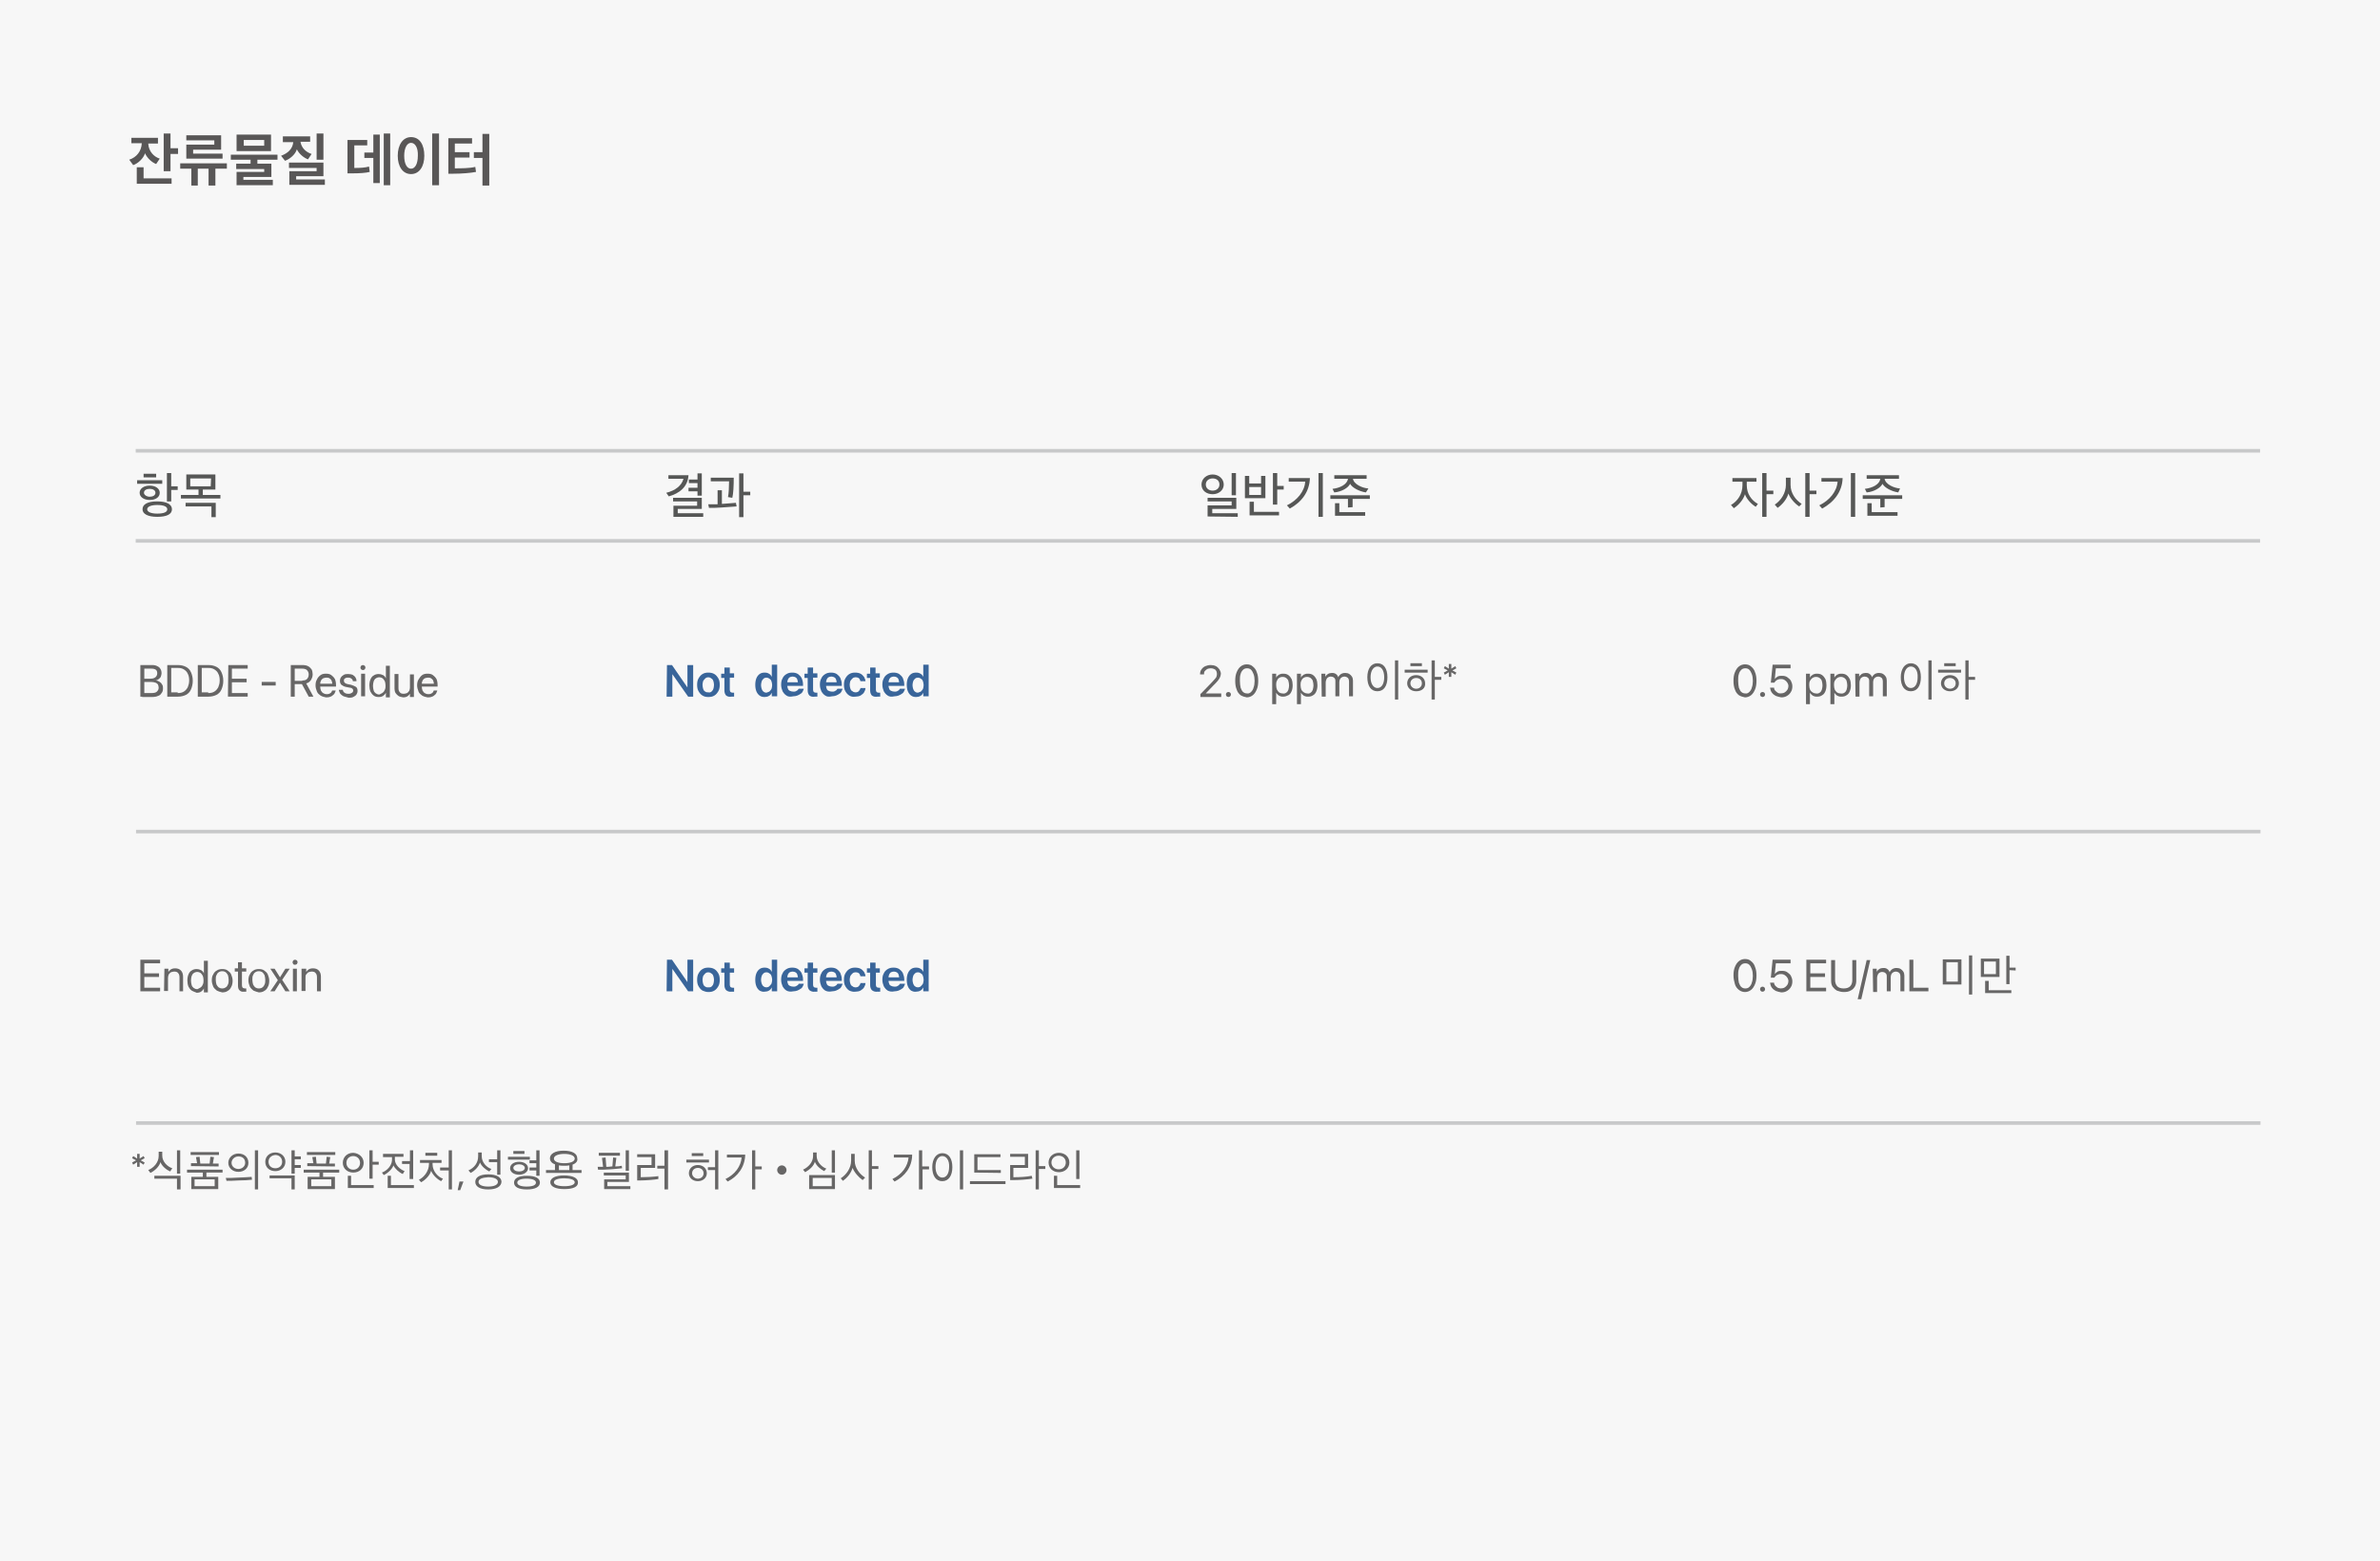 <?xml version="1.0" encoding="utf-8"?>
<!-- Generator: Adobe Illustrator 25.2.0, SVG Export Plug-In . SVG Version: 6.00 Build 0)  -->
<svg version="1.1" id="레이어_1" xmlns="http://www.w3.org/2000/svg" xmlns:xlink="http://www.w3.org/1999/xlink" x="0px"
	 y="0px" width="663px" height="435px" viewBox="0 0 663 435" style="enable-background:new 0 0 663 435;" xml:space="preserve">
<style type="text/css">
	.st0{fill:#F7F7F7;}
	.st1{fill:#595757;}
	.st2{fill:#676666;}
	.st3{fill:#565756;}
	.st4{fill:none;stroke:#C8C9CA;stroke-miterlimit:10;}
	.st5{fill:#39659A;}
</style>
<g>
	<rect class="st0" width="663" height="435"/>
	<g>
		<g>
			<path class="st1" d="M36.4,38.4H44V40h-2.7c0.1,2.2,1.6,3.7,3.2,4.2l-1,1.5c-1.1-0.4-2.5-1.6-3.1-3c-0.4,1.4-2,2.9-3.3,3.3
				L36,44.5c2.1-0.7,3.4-2.4,3.5-4.6h-2.9v-1.5H36.4z M38.1,51.2v-4.6H40v3.1h7.8v1.5H38.1z M47.5,41.3h2.1v1.6h-2.1v4.8h-1.9V37.2
				h1.9V41.3z"/>
			<path class="st1" d="M53.3,51.7V47h-3.1v-1.5h13V47H60v4.7h-1.9V47h-3v4.7H53.3z M51.9,44.3v-4h7.8v-1.2h-7.8v-1.4h9.7v4h-7.8
				v1.1H62v1.4H51.9V44.3z"/>
			<path class="st1" d="M65.9,51.6v-3.7h7.7v-0.8h-7.8v-1.5h4v-1.1h-5.5v-1.4h13v1.4h-5.6v1.1h3.9v3.7h-7.8v0.8H76v1.5H65.9z
				 M65.9,42.1v-4.6h9.6v4.6H65.9z M73.6,39h-5.7v1.6h5.7V39z"/>
			<path class="st1" d="M78.8,38h7.6v1.5h-2.7c0.3,1.8,1.6,2.9,3.1,3.4l-1,1.5c-1.1-0.4-2.5-1.5-3.1-2.8c-0.4,1.4-1.9,2.7-3.3,3.2
				l-1.1-1.4c1.9-0.7,3.2-1.9,3.4-3.8h-2.9V38z M80.6,51.5v-3.8h7.6v-0.9h-7.7v-1.5h9.6v3.8h-7.6V50h8v1.5H80.6z M88.2,44.5v-7.3
				h1.9v7.3H88.2z"/>
			<path class="st1" d="M102.8,46.4l0.2,1.5c-1.1,0.3-3.1,0.4-4.8,0.4h-1.4V39h5.5v1.5h-3.6v6.3C100.5,46.8,101.8,46.7,102.8,46.4z
				 M101.5,44v-1.5h2.5v-5h1.8V51H104v-7H101.5z M106.9,51.7V37.2h1.8v14.4h-1.8V51.7z"/>
			<path class="st1" d="M114.5,38.2c2.4,0,3.7,2.1,3.7,5.2c0,3-1.4,5.1-3.7,5.1c-2.3,0-3.7-2.1-3.7-5.1S112.2,38.2,114.5,38.2z
				 M114.5,39.8c-1.1,0-1.9,1.4-1.9,3.6c0,2.3,0.8,3.6,1.9,3.6s1.9-1.3,1.9-3.6C116.5,41.1,115.6,39.8,114.5,39.8z M120.4,51.7V37.2
				h1.9v14.4h-1.9V51.7z"/>
			<path class="st1" d="M132.4,46.5l0.2,1.4c-1.5,0.3-4,0.5-6.3,0.5h-1.4v-9.9h6.6V40h-4.8v2.4h4.1v1.5h-4.1v3
				C128.5,46.9,130.8,46.9,132.4,46.5z M134.4,51.7V44H132v-1.6h2.4v-5.1h1.9v14.4C136.3,51.7,134.4,51.7,134.4,51.7z"/>
		</g>
	</g>
	<g>
		<g>
			<path class="st2" d="M38.2,323.8l-1.1,0.7l-0.3-0.6l1.1-0.6l-1.1-0.6l0.3-0.6l1.1,0.7v-1.3h0.7v1.3l1.1-0.7l0.3,0.6l-1.1,0.6
				l1.1,0.6l-0.3,0.6l-1.1-0.7v1.3h-0.7V323.8z"/>
			<path class="st2" d="M47.4,326.4c-1.1-0.5-2.3-1.5-2.7-2.6c-0.3,1.1-1.4,2.3-2.8,3l-0.6-0.8c1.5-0.6,2.9-2.1,2.9-3.9v-1.2h1v1.1
				c0,1.7,1.5,3.1,2.8,3.5L47.4,326.4z M49.3,331.4v-3H43v-0.8h7.3v3.8H49.3z M49.3,327v-6.5h0.9v6.5H49.3z"/>
			<path class="st2" d="M53.3,331.3v-3.4h3.2v-1.2h-4.4v-0.8H62v0.8h-4.5v1.2h3.3v3.4H53.3z M53.1,321.8V321H61v0.8H53.1z
				 M53.2,324.9v-0.8h1.7l-0.3-1.7l1-0.1l0.2,1.9h2.6l0.2-1.9l1,0.1l-0.3,1.8h1.6v0.8L53.2,324.9L53.2,324.9z M59.8,328.6h-5.6v1.9
				h5.6V328.6z"/>
			<path class="st2" d="M66.4,328.9c-1.3,0.1-2.5,0.1-3.3,0.1l-0.2-0.8c0.9,0,2.2,0,3.5-0.1c1.5-0.1,2.9-0.1,3.7-0.2l0.1,0.8
				C69.4,328.8,67.8,328.9,66.4,328.9z M66.4,326.5c-1.6,0-2.8-1.1-2.8-2.5c0-1.5,1.3-2.6,2.8-2.6c1.6,0,2.8,1,2.8,2.6
				C69.2,325.5,68,326.5,66.4,326.5z M66.4,322.2c-1,0-1.9,0.8-1.9,1.8s0.9,1.7,1.9,1.7s1.9-0.7,1.9-1.7
				C68.3,322.8,67.5,322.2,66.4,322.2z M71.9,320.5v10.9H71v-10.9H71.9z"/>
			<path class="st2" d="M79.5,323.7c0,1.6-1.3,2.6-2.8,2.6c-1.6,0-2.8-1-2.8-2.6s1.3-2.6,2.8-2.6S79.5,322.1,79.5,323.7z
				 M74.8,323.7c0,1.1,0.8,1.8,1.9,1.8s1.9-0.7,1.9-1.8c0-1.1-0.8-1.9-1.9-1.9C75.6,321.9,74.8,322.6,74.8,323.7z M81.2,331.4v-3.1
				h-6.1v-0.8h7v3.9H81.2z M83.8,325.4h-1.7v1.6h-0.9v-6.5h0.9v1.7h1.7v0.8h-1.7v1.6h1.7V325.4z"/>
			<path class="st2" d="M85.7,331.3v-3.4H89v-1.2h-4.4v-0.8h9.9v0.8H90v1.2h3.3v3.4H85.7z M85.5,321.8V321h7.9v0.8H85.5z
				 M85.6,324.9v-0.8h1.7l-0.3-1.7l1-0.1l0.2,1.9h2.6l0.2-1.9l1,0.1l-0.3,1.8h1.6v0.8L85.6,324.9L85.6,324.9z M92.3,328.6h-5.6v1.9
				h5.6V328.6z"/>
			<path class="st2" d="M101.3,324c0,1.6-1.2,2.7-2.9,2.7c-1.6,0-2.9-1.1-2.9-2.7s1.2-2.8,2.9-2.8C100,321.3,101.3,322.4,101.3,324z
				 M96.5,324c0,1.1,0.8,1.9,1.9,1.9s1.9-0.8,1.9-1.9s-0.8-1.9-1.9-1.9S96.5,322.9,96.5,324z M96.9,331v-3.4h0.9v2.6h6.3v0.8H96.9z
				 M103.8,324.5v3.9h-0.9v-7.9h0.9v3.2h1.7v0.8H103.8z"/>
			<path class="st2" d="M106.5,321.5h5.9v0.8H110c0,0.5,0,0.7,0,0.9c0.1,1.4,1.4,2.6,2.7,3.1l-0.5,0.8c-1-0.4-2.2-1.5-2.6-2.4
				c-0.3,1-1.6,2.2-2.7,2.7l-0.5-0.7c1.4-0.5,2.7-1.9,2.8-3.4c0-0.2,0-0.4,0-0.9h-2.5v-0.9H106.5z M108,331v-3.4h0.9v2.6h6.4v0.8
				H108z M114.1,328.5v-4.2H112v-0.8h2.2v-3h0.9v8H114.1z"/>
			<path class="st2" d="M122.9,329.1c-1.1-0.5-2.4-1.8-2.8-2.9c-0.3,1.2-1.6,2.6-2.8,3.2l-0.6-0.7c1.3-0.6,2.8-2.3,2.8-4.4V324H117
				v-0.8h6v0.8h-2.5v0.4c0,2,1.6,3.6,2.9,4L122.9,329.1z M118.5,322v-0.8h3.3v0.8H118.5z M122.6,326.1v-0.8h2.4v-4.8h0.9v10.9H125
				v-5.3L122.6,326.1L122.6,326.1z"/>
			<path class="st2" d="M128,329.2h1.1l-0.9,2.4h-0.7L128,329.2z"/>
			<path class="st2" d="M136.3,326.4c-1-0.5-2.1-1.4-2.6-2.5c-0.3,1.1-1.4,2.3-2.6,2.9l-0.6-0.7c1.6-0.7,2.7-2.1,2.7-3.9v-1.1h1v1.1
				c0,1.7,1.4,3.1,2.7,3.5L136.3,326.4z M136,331.4c-2.3,0-3.6-0.8-3.6-2.1c0-1.3,1.3-2.1,3.6-2.1s3.7,0.8,3.7,2.1
				C139.6,330.6,138.3,331.4,136,331.4z M133.3,329.3c0,0.8,1,1.3,2.7,1.3s2.7-0.5,2.7-1.3s-1-1.3-2.7-1.3
				C134.3,328.1,133.3,328.5,133.3,329.3z M136.2,323.8V323h2.3v-2.5h0.9v6.8h-0.9v-3.5H136.2z"/>
			<path class="st2" d="M141.5,323.1v-0.8h6.1v0.8H141.5z M144.6,327.3c-1.4,0-2.5-0.7-2.5-1.8c0-1.1,1.1-1.8,2.5-1.8
				s2.5,0.7,2.5,1.8C147.1,326.5,146,327.3,144.6,327.3z M143,321.5v-0.8h3.1v0.8H143z M144.6,324.4c-0.8,0-1.6,0.4-1.6,1
				s0.7,1,1.6,1c0.9,0,1.6-0.4,1.6-1S145.4,324.4,144.6,324.4z M146.8,331.4c-2.4,0-3.6-0.7-3.6-1.9c0-1.2,1.2-1.9,3.6-1.9
				c2.4,0,3.6,0.7,3.6,1.9C150.4,330.7,149.1,331.4,146.8,331.4z M144.1,329.5c0,0.7,1,1.1,2.6,1.1c1.7,0,2.6-0.4,2.6-1.1
				s-1-1.1-2.6-1.1S144.1,328.8,144.1,329.5z M149.4,327.6v-1.5h-1.9v-0.8h1.9v-1.2h-1.9v-0.8h1.9v-2.8h0.9v7.1L149.4,327.6
				L149.4,327.6z"/>
			<path class="st2" d="M159.5,324.5v1.5h2.5v0.8h-9.9V326h2.5v-1.6c-0.9-0.3-1.4-0.9-1.4-1.7c0-1.2,1.4-2.1,3.8-2.1
				c2.4,0,3.8,0.8,3.8,2.1C161,323.5,160.5,324.1,159.5,324.5z M157.2,331.3c-2.4,0-3.9-0.7-3.9-1.9c0-1.2,1.5-1.9,3.8-1.9
				c2.4,0,3.9,0.7,3.9,1.9C161.1,330.7,159.6,331.3,157.2,331.3z M154.3,329.4c0,0.7,1.2,1.1,2.9,1.1c1.8,0,2.9-0.4,2.9-1.1
				s-1.2-1.1-2.9-1.1C155.4,328.3,154.3,328.7,154.3,329.4z M157.2,321.5c-1.7,0-2.9,0.5-2.9,1.3s1.1,1.3,2.9,1.3s2.9-0.5,2.9-1.3
				C160.1,322,158.9,321.5,157.2,321.5z M155.7,324.7v1.3h2.9v-1.3c-0.4,0.1-0.9,0.1-1.4,0.1C156.6,324.8,156.1,324.8,155.7,324.7z"
				/>
			<path class="st2" d="M173.3,325.5c-0.8,0.1-2.1,0.2-3.3,0.3c-1.2,0.1-2.4,0.1-3.4,0.1l-0.1-0.8c0.5,0,1,0,1.5,0l-0.3-2.5l1-0.1
				l0.2,2.6c0.5,0,0.9,0,1.4-0.1c0.1,0,0.2,0,0.3,0l0.2-2.5l0.9,0.1l-0.3,2.4c0.8,0,1.4-0.1,1.8-0.2L173.3,325.5z M166.8,322v-0.8
				h5.9v0.8H166.8z M168.3,331.3v-2.7h6v-1.1h-6.1v-0.8h7v2.6h-6v1.2h6.4v0.8H168.3z M174.3,326.2v-5.7h0.9v5.7H174.3z"/>
			<path class="st2" d="M183.4,328.5c-1.1,0.2-3.5,0.4-5.1,0.4h-0.8v-4.3h4v-2.2h-4v-0.8h5v3.8h-4v2.6c1.4,0,3.5-0.1,4.9-0.3
				L183.4,328.5z M185.1,331.4v-5.8h-2v-0.8h2v-4.3h1v10.9L185.1,331.4L185.1,331.4z"/>
			<path class="st2" d="M191.2,323.9v-0.8h6.3v0.8H191.2z M194.4,329.1c-1.5,0-2.5-1-2.5-2.2c0-1.3,1-2.3,2.5-2.3s2.5,1,2.5,2.3
				C196.9,328.1,195.9,329.1,194.4,329.1z M192.7,322.1v-0.8h3.2v0.8H192.7z M194.4,325.4c-0.9,0-1.6,0.6-1.6,1.5
				c0,0.8,0.7,1.5,1.6,1.5c0.9,0,1.6-0.6,1.6-1.5S195.3,325.4,194.4,325.4z M197.2,326v-0.8h2v-4.7h0.9v10.9h-0.9V326H197.2z"/>
			<path class="st2" d="M202.7,329.2l-0.6-0.7c2.7-1.3,4.3-3.6,4.5-6h-4.1v-0.8h5.1C207.5,325.2,205.5,327.8,202.7,329.2z
				 M210.4,325h1.8v0.8h-1.8v5.6h-0.9v-10.9h0.9V325z"/>
			<path class="st2" d="M217.8,327.3c-0.7,0-1.3-0.6-1.3-1.3c0-0.7,0.6-1.3,1.3-1.3s1.3,0.6,1.3,1.3
				C219.1,326.7,218.5,327.3,217.8,327.3z"/>
			<path class="st2" d="M229.6,326.3c-1-0.5-2.2-1.5-2.6-2.6c-0.3,1.1-1.3,2.1-2.7,2.9l-0.6-0.7c1.5-0.7,2.8-2.1,2.8-3.8v-1h1v1
				c0,1.7,1.5,3.1,2.7,3.5L229.6,326.3z M225.4,331.3v-3.9h7.2v3.9H225.4z M231.7,328.2h-5.3v2.3h5.3V328.2z M231.7,326.7v-6.2h0.9
				v6.2H231.7z"/>
			<path class="st2" d="M240.3,328.8c-1.1-0.8-2.3-2.1-2.8-3.4c-0.4,1.4-1.4,2.7-2.7,3.6l-0.6-0.7c1.6-1,2.9-2.9,2.9-4.9v-1.9h1v1.9
				c0,2,1.4,3.8,2.9,4.7L240.3,328.8z M242.9,325.7v5.7H242v-10.9h0.9v4.4h1.8v0.8H242.9z"/>
			<path class="st2" d="M249.2,329.2l-0.6-0.7c2.7-1.3,4.3-3.6,4.5-6H249v-0.8h5.1C254.1,325.2,252,327.8,249.2,329.2z M257,325h1.8
				v0.8H257v5.6h-1v-10.9h0.9v4.5H257z"/>
			<path class="st2" d="M262.5,321.3c1.8,0,2.8,1.5,2.8,3.9c0,2.3-1,3.9-2.8,3.9s-2.8-1.5-2.8-3.9
				C259.7,322.9,260.8,321.3,262.5,321.3z M262.5,322.1c-1.1,0-1.9,1.2-1.9,3s0.8,3,1.9,3c1.2,0,1.9-1.2,1.9-3
				C264.5,323.4,263.7,322.1,262.5,322.1z M267.4,331.4v-10.9h0.9v10.9H267.4z"/>
			<path class="st2" d="M270.2,329.9v-0.8h9.9v0.8H270.2z M271.4,326.7v-5.1h7.3v0.8h-6.4v3.6h6.5v0.8L271.4,326.7L271.4,326.7z"/>
			<path class="st2" d="M287.6,328.4c-1.2,0.2-3.5,0.4-5.3,0.4h-0.9v-4.2h4.1v-2.3h-4.1v-0.8h5v3.9h-4.1v2.6c1.7,0,3.7-0.1,5.1-0.4
				L287.6,328.4z M289.4,324.9h1.8v0.8h-1.8v5.7h-0.9v-10.9h0.9V324.9z"/>
			<path class="st2" d="M297.9,323.9c0,1.6-1.3,2.7-2.9,2.7c-1.7,0-2.9-1.1-2.9-2.7s1.3-2.7,2.9-2.7
				C296.6,321.2,297.9,322.3,297.9,323.9z M292.9,323.9c0,1.1,0.9,1.9,2,1.9c1.2,0,2-0.8,2-1.9s-0.8-1.9-2-1.9
				C293.8,322,292.9,322.8,292.9,323.9z M293.6,331v-3.4h0.9v2.6h6.4v0.8H293.6z M299.8,328.5v-8h0.9v8H299.8z"/>
		</g>
	</g>
	<g>
		<path class="st3" d="M38.2,134.8v-1h7v1H38.2z M41.7,139.3c-1.6,0-2.8-0.8-2.8-2s1.2-2,2.8-2s2.8,0.8,2.8,2S43.4,139.3,41.7,139.3
			z M43.8,144c-2.6,0-4.1-0.8-4.1-2.1c0-1.4,1.4-2.2,4.1-2.2c2.6,0,4.1,0.8,4.1,2.2S46.4,144,43.8,144z M40,133v-1h3.5v1H40z
			 M41.7,136.2c-0.9,0-1.6,0.4-1.6,1.1c0,0.6,0.8,1.1,1.6,1.1c0.9,0,1.6-0.4,1.6-1.1C43.3,136.6,42.6,136.2,41.7,136.2z M41,141.9
			c0,0.7,1,1.2,2.8,1.2s2.8-0.4,2.8-1.2s-1.1-1.2-2.8-1.2C42,140.7,41,141.2,41,141.9z M47.7,136.5v3.2h-1.2v-7.9h1.2v3.7h1.8v1
			H47.7z"/>
		<path class="st3" d="M50.4,138.9v-1h4.9v-1.5h-3.4v-4.2H60v4.2h-3.5v1.5h4.9v1H50.4z M60.1,140.1v4h-1.2v-3h-7.2v-1H60.1z
			 M58.8,133.3H53v2.2h5.7L58.8,133.3L58.8,133.3z"/>
	</g>
	<g>
		<g>
			<path class="st3" d="M186.3,138.3l-0.7-1c2.5-0.6,4.3-2,4.8-3.9h-4.2v-1h5.6C191.6,135.7,189.2,137.5,186.3,138.3z M187.6,144
				v-3.1h6.6v-1.2h-6.7v-1h8v3.1h-6.7v1.2h7.1v1H187.6z M191.9,133.6h2.4v-1.7h1.2v6.2h-1.2v-1.2h-2.5v-1h2.5v-1.3h-2.4V133.6z"/>
			<path class="st3" d="M201,141.4c-1.2,0.1-2.5,0.1-3.5,0.1l-0.2-1c0.7,0,1.7,0,2.6,0v-3.9h1.2v3.8c1.5-0.1,2.9-0.2,3.9-0.3l0.2,1
				C204.1,141.2,202.3,141.3,201,141.4z M204,138.7l-1.2-0.2c0.2-1,0.3-2.8,0.3-4.4H198v-1h6.4C204.4,135.3,204.3,137.5,204,138.7z
				 M207.1,138v6.1h-1.2v-12.2h1.2v5.1h1.9v1L207.1,138L207.1,138z"/>
		</g>
	</g>
	<g>
		<g>
			<path class="st3" d="M340.9,135c0,1.6-1.4,2.7-3.1,2.7s-3.1-1-3.1-2.7c0-1.6,1.4-2.8,3.1-2.8S340.9,133.4,340.9,135z M335.9,135
				c0,1,0.8,1.7,1.9,1.7s1.9-0.7,1.9-1.7s-0.7-1.7-1.9-1.7C336.7,133.3,335.9,134,335.9,135z M336.4,143.9v-3.1h6.7v-1.1h-6.7v-1h8
				v3.1h-6.7v1.2h7.1v1L336.4,143.9L336.4,143.9z M343.1,138v-6.2h1.2v6.2H343.1z"/>
			<path class="st3" d="M346.8,138.8v-6.2h1.2v2.1h3.3v-2.1h1.2v6.2H346.8z M351.3,135.7H348v2.2h3.3V135.7z M348.1,143.6v-3.8h1.2
				v2.8h7v1H348.1z M355.8,136.4v4.2h-1.2v-8.8h1.2v3.6h1.8v1H355.8z"/>
			<path class="st3" d="M359.3,141.7l-0.8-0.9c2.9-1.4,4.9-3.9,5.1-6.6H359v-1h5.9C364.8,137,362.6,139.9,359.3,141.7z M367.3,144
				v-12.2h1.2V144H367.3z"/>
			<path class="st3" d="M375.5,141.4V139h-4.9v-1h11v1h-4.8v2.3L375.5,141.4L375.5,141.4z M380.5,137.2c-1.9-0.3-3.8-1.3-4.4-2.4
				c-0.5,1.1-2.3,2.2-4.4,2.4l-0.5-1c2-0.2,4.1-1.2,4.3-2.8h-3.8v-1h9v1h-3.8c0.2,1.5,2.6,2.6,4.3,2.7L380.5,137.2z M371.9,143.7
				v-3.5h1.2v2.5h7.2v1H371.9z"/>
		</g>
	</g>
	<g>
		<g>
			<path class="st3" d="M489.1,141.2c-1.2-0.7-2.6-2.2-3-3.5c-0.4,1.4-1.6,2.9-3.1,3.9l-0.8-0.9c1.9-1.1,3.2-3.1,3.2-5.5v-1h-2.8v-1
				h6.7v1h-2.7v1c0,2.4,1.3,4.2,3.1,5.2L489.1,141.2z M492.1,137.7v6.3h-1.2v-12.2h1.2v4.9h1.9v1H492.1z"/>
			<path class="st3" d="M501.2,141.1c-1.1-0.7-2.5-2.2-3-3.6c-0.4,1.5-1.6,3-3,4l-0.8-0.9c1.8-1.2,3.1-3.3,3.1-5.5v-2h1.3v2
				c0,2.3,1.4,4.2,3.1,5.3L501.2,141.1z M504.1,137.7v6.3h-1.2v-12.2h1.2v4.9h1.9v1H504.1z"/>
			<path class="st3" d="M507.6,141.7l-0.8-0.9c2.9-1.4,4.9-3.9,5.1-6.6h-4.5v-1h5.9C513.2,137,510.9,139.9,507.6,141.7z M515.6,144
				v-12.2h1.2V144H515.6z"/>
			<path class="st3" d="M523.8,141.4V139h-4.9v-1h11v1H525v2.3L523.8,141.4L523.8,141.4z M528.8,137.2c-1.9-0.3-3.8-1.3-4.4-2.4
				c-0.5,1.1-2.3,2.2-4.4,2.4l-0.5-1c2-0.2,4.1-1.2,4.3-2.8H520v-1h9v1h-4c0.2,1.5,2.6,2.6,4.3,2.7L528.8,137.2z M520.2,143.7v-3.5
				h1.2v2.5h7.2v1H520.2z"/>
		</g>
	</g>
	<line class="st4" x1="37.8" y1="125.6" x2="629.6" y2="125.6"/>
	<line class="st4" x1="37.8" y1="150.7" x2="629.6" y2="150.7"/>
	<line class="st4" x1="37.9" y1="231.7" x2="629.7" y2="231.7"/>
	<line class="st4" x1="37.9" y1="312.9" x2="629.7" y2="312.9"/>
	<g>
		<g>
			<path class="st2" d="M39.1,185.3h1.1v8.8h-1.1V185.3z M39.6,193.1h2.6c0.7,0,1.2-0.1,1.5-0.4c0.3-0.3,0.5-0.6,0.5-1.1l0,0
				c0-0.3-0.1-0.6-0.2-0.9c-0.2-0.2-0.4-0.4-0.7-0.5s-0.7-0.2-1.2-0.2h-2.5v-0.9h2.2c0.7,0,1.1-0.1,1.5-0.4c0.3-0.3,0.5-0.6,0.5-1.1
				l0,0c0-0.4-0.1-0.8-0.4-1c-0.3-0.2-0.7-0.3-1.2-0.3h-2.5v-1h2.8c0.5,0,0.9,0.1,1.3,0.3s0.7,0.4,0.9,0.8c0.2,0.3,0.3,0.7,0.3,1.2
				l0,0c0,0.3-0.1,0.6-0.2,0.9c-0.1,0.3-0.3,0.5-0.6,0.7c-0.2,0.2-0.5,0.3-0.8,0.4l0,0c0.4,0,0.8,0.2,1.1,0.4s0.5,0.4,0.7,0.8
				c0.2,0.3,0.2,0.7,0.2,1l0,0c0,0.5-0.1,1-0.4,1.3c-0.2,0.4-0.6,0.7-1,0.8c-0.4,0.2-1,0.3-1.6,0.3h-2.8
				C39.6,194.2,39.6,193.1,39.6,193.1z"/>
			<path class="st2" d="M46.6,185.3h3c0.9,0,1.6,0.2,2.2,0.5c0.6,0.3,1.1,0.8,1.4,1.5c0.3,0.7,0.5,1.4,0.5,2.4l0,0
				c0,0.9-0.2,1.7-0.5,2.4s-0.8,1.2-1.4,1.5c-0.6,0.3-1.4,0.5-2.2,0.5h-3V185.3z M49.5,193.1c0.7,0,1.2-0.1,1.7-0.4
				c0.5-0.3,0.8-0.7,1.1-1.2c0.2-0.5,0.4-1.1,0.4-1.9l0,0c0-0.7-0.1-1.4-0.4-1.9c-0.2-0.5-0.6-0.9-1.1-1.2s-1-0.4-1.7-0.4h-1.8v6.8
				h1.8V193.1z"/>
			<path class="st2" d="M55.1,185.3h3c0.9,0,1.6,0.2,2.2,0.5c0.6,0.3,1.1,0.8,1.4,1.5c0.3,0.7,0.5,1.4,0.5,2.4l0,0
				c0,0.9-0.2,1.7-0.5,2.4s-0.8,1.2-1.4,1.5c-0.6,0.3-1.4,0.5-2.2,0.5h-3V185.3z M58,193.1c0.7,0,1.2-0.1,1.7-0.4
				c0.5-0.3,0.8-0.7,1.1-1.2c0.2-0.5,0.4-1.1,0.4-1.9l0,0c0-0.7-0.1-1.4-0.4-1.9c-0.2-0.5-0.6-0.9-1.1-1.2s-1-0.4-1.7-0.4h-1.8v6.8
				H58V193.1z"/>
			<path class="st2" d="M63.6,185.3H69v1h-4.4v2.8h4.1v1h-4.1v3H69v1h-5.5L63.6,185.3L63.6,185.3z"/>
			<path class="st2" d="M72.9,190h3.9v1h-3.9V190z"/>
			<path class="st2" d="M81,185.3h3.3c0.6,0,1.1,0.1,1.5,0.3s0.7,0.5,1,0.9c0.2,0.4,0.3,0.9,0.3,1.4l0,0c0,0.6-0.2,1.1-0.5,1.6
				c-0.3,0.4-0.7,0.8-1.3,0.9l2,3.7H86l-1.9-3.5l0,0l0,0h-2v3.5H81V185.3z M84.2,189.6c0.6,0,1-0.1,1.3-0.4c0.3-0.3,0.5-0.7,0.5-1.3
				l0,0c0-0.5-0.2-0.9-0.5-1.2s-0.8-0.4-1.3-0.4h-2.1v3.4h2.1V189.6z"/>
			<path class="st2" d="M89.3,193.8c-0.4-0.3-0.8-0.6-1-1.1s-0.4-1.1-0.4-1.7l0,0c0-0.7,0.1-1.2,0.4-1.7c0.2-0.5,0.6-0.9,1-1.2
				s0.9-0.4,1.5-0.4s1.1,0.1,1.5,0.4c0.4,0.3,0.7,0.6,1,1.1c0.2,0.5,0.3,1,0.3,1.7v0.4h-5.1v-0.8h4.6l-0.5,0.8v-0.4
				c0-0.5-0.1-0.9-0.2-1.2s-0.4-0.6-0.6-0.7c-0.3-0.2-0.6-0.2-0.9-0.2s-0.6,0.1-0.9,0.2c-0.3,0.2-0.5,0.4-0.6,0.7
				c-0.2,0.3-0.2,0.7-0.2,1.2v0.4c0,0.4,0.1,0.8,0.2,1.1c0.2,0.3,0.4,0.6,0.6,0.7c0.3,0.2,0.6,0.3,1,0.3c0.3,0,0.5,0,0.7-0.1
				s0.4-0.2,0.5-0.3s0.2-0.3,0.3-0.5v-0.1h1v0.1c-0.1,0.3-0.2,0.5-0.3,0.7c-0.1,0.2-0.3,0.4-0.6,0.6c-0.2,0.2-0.5,0.3-0.8,0.4
				c-0.3,0.1-0.6,0.1-1,0.1C90.3,194.2,89.8,194.1,89.3,193.8z"/>
			<path class="st2" d="M95.7,194c-0.4-0.2-0.6-0.4-0.9-0.7c-0.2-0.3-0.3-0.6-0.4-1v-0.1h1.1v0.1c0.1,0.3,0.2,0.6,0.5,0.7
				c0.2,0.2,0.6,0.3,1,0.3c0.3,0,0.5,0,0.7-0.1s0.4-0.2,0.5-0.3s0.2-0.3,0.2-0.5l0,0c0-0.2-0.1-0.4-0.2-0.5s-0.4-0.3-0.8-0.3l-1-0.2
				c-0.6-0.1-1-0.4-1.3-0.6c-0.3-0.3-0.4-0.7-0.4-1.1l0,0c0-0.4,0.1-0.7,0.3-1c0.2-0.3,0.5-0.5,0.8-0.7c0.4-0.2,0.8-0.2,1.2-0.2
				c0.5,0,0.9,0.1,1.2,0.2c0.3,0.2,0.6,0.4,0.8,0.7c0.2,0.3,0.3,0.6,0.3,1v0.1h-1l0,0c0-0.3-0.2-0.6-0.4-0.7
				c-0.2-0.2-0.5-0.3-0.9-0.3c-0.3,0-0.5,0-0.7,0.1s-0.3,0.2-0.4,0.3s-0.1,0.3-0.1,0.5l0,0c0,0.2,0.1,0.4,0.2,0.5
				c0.2,0.2,0.4,0.3,0.8,0.4l1,0.2c0.6,0.2,1.1,0.4,1.4,0.6c0.3,0.3,0.4,0.6,0.4,1.1l0,0c0,0.4-0.1,0.7-0.3,1
				c-0.2,0.3-0.5,0.5-0.9,0.7s-0.8,0.2-1.3,0.2C96.4,194.2,96,194.1,95.7,194z"/>
			<path class="st2" d="M100.6,186.5c-0.1-0.1-0.2-0.3-0.2-0.5s0.1-0.3,0.2-0.5c0.1-0.1,0.3-0.2,0.5-0.2s0.3,0.1,0.5,0.2
				c0.1,0.1,0.2,0.3,0.2,0.5s-0.1,0.3-0.2,0.5c-0.1,0.1-0.3,0.2-0.5,0.2S100.8,186.6,100.6,186.5z M100.6,187.7h1.1v6.3h-1.1V187.7z
				"/>
			<path class="st2" d="M104.1,193.8c-0.4-0.3-0.7-0.7-0.9-1.1c-0.2-0.5-0.3-1.1-0.3-1.7l0,0c0-0.7,0.1-1.2,0.3-1.7
				c0.2-0.5,0.5-0.9,0.9-1.1c0.4-0.3,0.9-0.4,1.4-0.4c0.4,0,0.8,0.1,1.2,0.3c0.4,0.2,0.6,0.5,0.8,0.9l0,0v-3.5h1.1v8.8h-1.1V193l0,0
				c-0.2,0.4-0.5,0.7-0.8,0.9s-0.7,0.3-1.2,0.3C104.9,194.2,104.5,194.1,104.1,193.8z M106.6,193c0.3-0.2,0.5-0.5,0.6-0.8
				c0.2-0.4,0.2-0.8,0.2-1.2l0,0c0-0.5-0.1-0.9-0.2-1.2c-0.2-0.4-0.4-0.6-0.6-0.8c-0.3-0.2-0.6-0.3-0.9-0.3c-0.4,0-0.7,0.1-1,0.3
				s-0.5,0.5-0.6,0.8c-0.1,0.4-0.2,0.8-0.2,1.3l0,0c0,0.5,0.1,0.9,0.2,1.3c0.1,0.4,0.4,0.6,0.6,0.8c0.3,0.2,0.6,0.3,1,0.3
				C106,193.3,106.4,193.2,106.6,193z"/>
			<path class="st2" d="M111,193.9c-0.3-0.2-0.6-0.5-0.8-0.8s-0.3-0.8-0.3-1.2v-4.1h1.1v3.9c0,0.5,0.1,0.9,0.4,1.2
				c0.2,0.3,0.6,0.4,1.1,0.4c0.3,0,0.6-0.1,0.9-0.2c0.2-0.1,0.4-0.4,0.6-0.6c0.1-0.3,0.2-0.6,0.2-0.9v-3.7h1.1v6.3h-1.1v-0.9l0,0
				c-0.2,0.3-0.4,0.5-0.7,0.7c-0.3,0.2-0.7,0.3-1.2,0.3C111.7,194.2,111.3,194.1,111,193.9z"/>
			<path class="st2" d="M117.6,193.8c-0.4-0.3-0.8-0.6-1-1.1s-0.4-1.1-0.4-1.7l0,0c0-0.7,0.1-1.2,0.4-1.7s0.6-0.9,1-1.2
				s0.9-0.4,1.5-0.4s1.1,0.1,1.5,0.4c0.4,0.3,0.7,0.6,1,1.1c0.2,0.5,0.3,1,0.3,1.7v0.4h-5.1v-0.8h4.6l-0.5,0.8v-0.4
				c0-0.5-0.1-0.9-0.2-1.2s-0.4-0.6-0.6-0.7c-0.3-0.2-0.6-0.2-0.9-0.2s-0.6,0.1-0.9,0.2c-0.3,0.2-0.5,0.4-0.6,0.7
				c-0.2,0.3-0.2,0.7-0.2,1.2v0.4c0,0.4,0.1,0.8,0.2,1.1c0.2,0.3,0.4,0.6,0.6,0.7c0.3,0.2,0.6,0.3,1,0.3c0.3,0,0.5,0,0.7-0.1
				s0.4-0.2,0.5-0.3s0.2-0.3,0.3-0.5v-0.1h1v0.1c-0.1,0.3-0.2,0.5-0.3,0.7c-0.1,0.2-0.3,0.4-0.6,0.6c-0.2,0.2-0.5,0.3-0.8,0.4
				c-0.3,0.1-0.6,0.1-1,0.1C118.6,194.2,118.1,194.1,117.6,193.8z"/>
		</g>
	</g>
	<g>
		<g>
			<path class="st2" d="M334.5,193.3l3.1-3.2c0.4-0.4,0.7-0.8,0.9-1s0.4-0.5,0.4-0.7c0.1-0.2,0.1-0.4,0.1-0.7l0,0
				c0-0.3-0.1-0.6-0.2-0.8s-0.3-0.4-0.6-0.5c-0.2-0.1-0.5-0.2-0.9-0.2s-0.7,0.1-1,0.2c-0.3,0.2-0.5,0.4-0.7,0.6
				c-0.2,0.3-0.2,0.5-0.2,0.9l0,0h-1.1l0,0c0-0.5,0.1-1,0.4-1.4s0.6-0.7,1.1-0.9s0.9-0.3,1.5-0.3c0.5,0,1,0.1,1.4,0.3s0.7,0.5,1,0.9
				c0.2,0.4,0.4,0.8,0.4,1.2l0,0c0,0.3-0.1,0.6-0.2,0.9c-0.1,0.3-0.3,0.6-0.6,1s-0.7,0.8-1.3,1.4l-2.4,2.5l0.3-0.7v0.7l-0.3-0.3h4.6
				v1h-5.8v-0.9H334.5z"/>
			<path class="st2" d="M341.7,194c-0.1-0.1-0.2-0.3-0.2-0.5s0.1-0.4,0.2-0.5s0.3-0.2,0.5-0.2s0.4,0.1,0.5,0.2
				c0.1,0.1,0.2,0.3,0.2,0.5s-0.1,0.4-0.2,0.5s-0.3,0.2-0.5,0.2S341.9,194.1,341.7,194z"/>
			<path class="st2" d="M345.6,193.7c-0.5-0.4-0.9-0.9-1.1-1.6c-0.3-0.7-0.4-1.5-0.4-2.4l0,0c0-0.9,0.1-1.7,0.4-2.4s0.6-1.2,1.1-1.6
				c0.5-0.4,1.1-0.6,1.7-0.6c0.7,0,1.3,0.2,1.7,0.6c0.5,0.4,0.9,0.9,1.1,1.6c0.3,0.7,0.4,1.5,0.4,2.4l0,0c0,0.9-0.1,1.7-0.4,2.4
				s-0.6,1.2-1.1,1.6c-0.5,0.4-1.1,0.6-1.7,0.6C346.7,194.2,346.1,194,345.6,193.7z M348.5,192.8c0.3-0.3,0.6-0.7,0.7-1.2
				c0.2-0.5,0.3-1.2,0.3-1.9l0,0c0-0.7-0.1-1.4-0.3-1.9c-0.2-0.5-0.4-0.9-0.7-1.2c-0.3-0.3-0.7-0.4-1.1-0.4s-0.8,0.1-1.1,0.4
				c-0.3,0.3-0.6,0.7-0.7,1.2c-0.2,0.5-0.2,1.2-0.2,1.9l0,0c0,0.7,0.1,1.4,0.2,1.9c0.2,0.5,0.4,1,0.7,1.2c0.3,0.3,0.7,0.4,1.1,0.4
				C347.8,193.3,348.2,193.1,348.5,192.8z"/>
			<path class="st2" d="M354.4,187.7h1.1v1.1l0,0c0.1-0.2,0.3-0.5,0.5-0.6c0.2-0.2,0.4-0.3,0.7-0.4c0.3-0.1,0.5-0.1,0.8-0.1
				c0.5,0,1,0.1,1.4,0.4c0.4,0.3,0.7,0.7,0.9,1.1c0.2,0.5,0.3,1.1,0.3,1.7l0,0c0,0.7-0.1,1.2-0.3,1.7c-0.2,0.5-0.5,0.9-0.9,1.1
				s-0.9,0.4-1.4,0.4c-0.3,0-0.6,0-0.8-0.1c-0.3-0.1-0.5-0.2-0.7-0.4s-0.4-0.4-0.5-0.6l0,0v3.2h-1.1V187.7z M358.3,193
				c0.3-0.2,0.5-0.5,0.6-0.8c0.1-0.4,0.2-0.8,0.2-1.2l0,0c0-0.5-0.1-0.9-0.2-1.3c-0.1-0.4-0.4-0.6-0.6-0.8c-0.3-0.2-0.6-0.3-1-0.3
				s-0.7,0.1-1,0.3s-0.5,0.5-0.6,0.8c-0.2,0.4-0.2,0.8-0.2,1.2l0,0c0,0.5,0.1,0.9,0.2,1.2c0.2,0.4,0.4,0.6,0.6,0.8
				c0.3,0.2,0.6,0.3,0.9,0.3C357.7,193.3,358,193.2,358.3,193z"/>
			<path class="st2" d="M361.3,187.7h1.1v1.1l0,0c0.1-0.2,0.3-0.5,0.5-0.6c0.2-0.2,0.4-0.3,0.7-0.4c0.3-0.1,0.5-0.1,0.8-0.1
				c0.5,0,1,0.1,1.4,0.4c0.4,0.3,0.7,0.7,0.9,1.1c0.2,0.5,0.3,1.1,0.3,1.7l0,0c0,0.7-0.1,1.2-0.3,1.7c-0.2,0.5-0.5,0.9-0.9,1.1
				c-0.4,0.3-0.9,0.4-1.4,0.4c-0.3,0-0.6,0-0.8-0.1c-0.3-0.1-0.5-0.2-0.7-0.4s-0.4-0.4-0.5-0.6l0,0v3.2h-1.1V187.7z M365.1,193
				c0.3-0.2,0.5-0.5,0.6-0.8c0.1-0.4,0.2-0.8,0.2-1.2l0,0c0-0.5-0.1-0.9-0.2-1.3c-0.1-0.4-0.4-0.6-0.6-0.8c-0.3-0.2-0.6-0.3-1-0.3
				s-0.7,0.1-1,0.3s-0.5,0.5-0.6,0.8c-0.2,0.4-0.2,0.8-0.2,1.2l0,0c0,0.5,0.1,0.9,0.2,1.2c0.2,0.4,0.4,0.6,0.7,0.8
				c0.3,0.2,0.6,0.3,0.9,0.3C364.5,193.3,364.9,193.2,365.1,193z"/>
			<path class="st2" d="M368.1,187.7h1.1v0.9l0,0c0.1-0.3,0.4-0.6,0.7-0.8c0.3-0.2,0.7-0.3,1.1-0.3c0.3,0,0.5,0,0.8,0.1
				c0.2,0.1,0.4,0.2,0.6,0.4s0.3,0.4,0.4,0.7l0,0c0.1-0.3,0.3-0.5,0.5-0.7s0.4-0.3,0.7-0.4c0.3-0.1,0.5-0.1,0.8-0.1
				c0.4,0,0.8,0.1,1.1,0.3c0.3,0.2,0.5,0.4,0.7,0.7s0.3,0.7,0.3,1.1v4.4h-1.1v-4.1c0-0.4-0.1-0.8-0.3-1c-0.2-0.2-0.6-0.4-1-0.4
				c-0.3,0-0.5,0.1-0.7,0.2c-0.2,0.1-0.4,0.3-0.5,0.5s-0.2,0.5-0.2,0.8v4H372v-4.3c0-0.4-0.1-0.7-0.4-0.9c-0.2-0.2-0.6-0.3-0.9-0.3
				s-0.5,0.1-0.7,0.2s-0.4,0.3-0.5,0.6c-0.1,0.2-0.2,0.5-0.2,0.8v4h-1.1L368.1,187.7L368.1,187.7z"/>
			<path class="st2" d="M383.7,184.8c1.8,0,2.8,1.5,2.8,3.9s-1,3.9-2.8,3.9s-2.8-1.5-2.8-3.9C380.9,186.4,381.9,184.8,383.7,184.8z
				 M383.7,185.7c-1.1,0-1.9,1.2-1.9,3s0.8,3,1.9,3c1.2,0,1.9-1.2,1.9-3S384.9,185.7,383.7,185.7z M388.6,194.9V184h0.9v10.9H388.6z
				"/>
			<path class="st2" d="M391.3,187.4v-0.8h6.4v0.8H391.3z M394.5,192.6c-1.5,0-2.5-1-2.5-2.2c0-1.3,1-2.3,2.5-2.3s2.5,1,2.5,2.3
				C397.1,191.7,396.1,192.6,394.5,192.6z M392.9,185.6v-0.8h3.2v0.8H392.9z M394.5,188.9c-0.9,0-1.6,0.6-1.6,1.5
				c0,0.8,0.7,1.5,1.6,1.5s1.6-0.6,1.6-1.5S395.5,188.9,394.5,188.9z M399.7,189.4v5.5h-0.9V184h0.9v4.6h1.8v0.8L399.7,189.4
				L399.7,189.4z"/>
			<path class="st2" d="M403.6,187.3l-1.1,0.7l-0.3-0.6l1.1-0.6l-1.1-0.6l0.3-0.6l1.1,0.7V185h0.7v1.3l1.1-0.7l0.3,0.6l-1.1,0.6
				l1.1,0.6l-0.3,0.6l-1.1-0.7v1.3h-0.7V187.3z"/>
		</g>
	</g>
	<g>
		<g>
			<path class="st2" d="M484.4,193.7c-0.5-0.4-0.9-0.9-1.1-1.6c-0.3-0.7-0.4-1.5-0.4-2.4l0,0c0-0.9,0.1-1.7,0.4-2.4s0.6-1.2,1.1-1.6
				c0.5-0.4,1.1-0.6,1.7-0.6c0.7,0,1.3,0.2,1.7,0.6c0.5,0.4,0.9,0.9,1.1,1.6c0.3,0.7,0.4,1.5,0.4,2.4l0,0c0,0.9-0.1,1.7-0.4,2.4
				s-0.6,1.2-1.1,1.6c-0.5,0.4-1.1,0.6-1.7,0.6C485.5,194.2,484.9,194,484.4,193.7z M487.3,192.8c0.3-0.3,0.6-0.7,0.7-1.2
				c0.2-0.5,0.3-1.2,0.3-1.9l0,0c0-0.7-0.1-1.4-0.3-1.9c-0.2-0.5-0.4-0.9-0.7-1.2c-0.3-0.3-0.7-0.4-1.1-0.4s-0.8,0.1-1.1,0.4
				c-0.3,0.3-0.6,0.7-0.7,1.2c-0.2,0.5-0.2,1.2-0.2,1.9l0,0c0,0.7,0.1,1.4,0.2,1.9c0.2,0.5,0.4,1,0.7,1.2c0.3,0.3,0.7,0.4,1.1,0.4
				C486.6,193.3,487,193.1,487.3,192.8z"/>
			<path class="st2" d="M490.5,194c-0.1-0.1-0.2-0.3-0.2-0.5s0.1-0.4,0.2-0.5s0.3-0.2,0.5-0.2s0.4,0.1,0.5,0.2
				c0.1,0.1,0.2,0.3,0.2,0.5s-0.1,0.4-0.2,0.5s-0.3,0.2-0.5,0.2S490.7,194.1,490.5,194z"/>
			<path class="st2" d="M494.7,193.9c-0.4-0.2-0.8-0.5-1.1-0.9c-0.3-0.4-0.4-0.8-0.5-1.3v-0.1h1.1l0,0c0,0.3,0.1,0.6,0.3,0.8
				c0.2,0.2,0.4,0.4,0.7,0.6s0.6,0.2,0.9,0.2c0.4,0,0.8-0.1,1.1-0.3c0.3-0.2,0.5-0.4,0.7-0.7s0.3-0.7,0.3-1l0,0c0-0.4-0.1-0.7-0.3-1
				c-0.2-0.3-0.4-0.5-0.7-0.7s-0.6-0.3-1-0.3c-0.3,0-0.6,0-0.8,0.1c-0.3,0.1-0.5,0.2-0.7,0.4c-0.1,0.1-0.2,0.2-0.2,0.2
				c-0.1,0.1-0.1,0.2-0.2,0.3h-1l0.5-5h5v1h-4.1l-0.3,3l0,0c0.2-0.3,0.5-0.5,0.8-0.7c0.4-0.2,0.7-0.2,1.2-0.2c0.6,0,1.1,0.1,1.5,0.4
				c0.4,0.3,0.8,0.6,1,1s0.4,0.9,0.4,1.5l0,0c0,0.6-0.1,1.1-0.4,1.6s-0.6,0.8-1.1,1.1s-1,0.4-1.6,0.4
				C495.7,194.2,495.2,194.1,494.7,193.9z"/>
			<path class="st2" d="M503.1,187.7h1.1v1.1l0,0c0.1-0.2,0.3-0.5,0.5-0.6c0.2-0.2,0.4-0.3,0.7-0.4c0.3-0.1,0.5-0.1,0.8-0.1
				c0.5,0,1,0.1,1.4,0.4c0.4,0.3,0.7,0.7,0.9,1.1c0.2,0.5,0.3,1.1,0.3,1.7l0,0c0,0.7-0.1,1.2-0.3,1.7c-0.2,0.5-0.5,0.9-0.9,1.1
				c-0.4,0.3-0.9,0.4-1.4,0.4c-0.3,0-0.6,0-0.8-0.1c-0.3-0.1-0.5-0.2-0.7-0.4s-0.4-0.4-0.5-0.6l0,0v3.2h-1.1V187.7z M506.9,193
				c0.3-0.2,0.5-0.5,0.6-0.8c0.1-0.4,0.2-0.8,0.2-1.2l0,0c0-0.5-0.1-0.9-0.2-1.3c-0.1-0.4-0.4-0.6-0.6-0.8c-0.3-0.2-0.6-0.3-1-0.3
				s-0.7,0.1-1,0.3s-0.5,0.5-0.7,0.8c-0.2,0.4-0.2,0.8-0.2,1.2l0,0c0,0.5,0.1,0.9,0.2,1.2c0.2,0.4,0.4,0.6,0.7,0.8
				c0.3,0.2,0.6,0.3,0.9,0.3C506.3,193.3,506.6,193.2,506.9,193z"/>
			<path class="st2" d="M509.9,187.7h1.1v1.1l0,0c0.1-0.2,0.3-0.5,0.5-0.6c0.2-0.2,0.4-0.3,0.7-0.4c0.3-0.1,0.5-0.1,0.8-0.1
				c0.5,0,1,0.1,1.4,0.4c0.4,0.3,0.7,0.7,0.9,1.1c0.2,0.5,0.3,1.1,0.3,1.7l0,0c0,0.7-0.1,1.2-0.3,1.7s-0.5,0.9-0.9,1.1
				c-0.4,0.3-0.9,0.4-1.4,0.4c-0.3,0-0.6,0-0.8-0.1c-0.3-0.1-0.5-0.2-0.7-0.4s-0.4-0.4-0.5-0.6l0,0v3.2h-1.1V187.7z M513.8,193
				c0.3-0.2,0.5-0.5,0.6-0.8c0.1-0.4,0.2-0.8,0.2-1.2l0,0c0-0.5-0.1-0.9-0.2-1.3c-0.1-0.4-0.4-0.6-0.6-0.8c-0.3-0.2-0.6-0.3-1-0.3
				s-0.7,0.1-1,0.3s-0.5,0.5-0.7,0.8c-0.2,0.4-0.2,0.8-0.2,1.2l0,0c0,0.5,0.1,0.9,0.2,1.2s0.4,0.6,0.6,0.8c0.3,0.2,0.6,0.3,0.9,0.3
				C513.2,193.3,513.5,193.2,513.8,193z"/>
			<path class="st2" d="M516.8,187.7h1.1v0.9l0,0c0.1-0.3,0.4-0.6,0.7-0.8s0.7-0.3,1.1-0.3c0.3,0,0.6,0,0.8,0.1s0.4,0.2,0.6,0.4
				c0.2,0.2,0.3,0.4,0.4,0.7l0,0c0.1-0.3,0.3-0.5,0.5-0.7s0.4-0.3,0.7-0.4c0.3-0.1,0.5-0.1,0.8-0.1c0.4,0,0.8,0.1,1.1,0.3
				s0.5,0.4,0.7,0.7s0.3,0.7,0.3,1.1v4.4h-1.1v-4.1c0-0.4-0.1-0.8-0.3-1s-0.6-0.4-1-0.4c-0.3,0-0.5,0.1-0.7,0.2
				c-0.2,0.1-0.4,0.3-0.5,0.5s-0.2,0.5-0.2,0.8v4h-1.1v-4.3c0-0.4-0.1-0.7-0.4-0.9c-0.2-0.2-0.6-0.3-0.9-0.3c-0.3,0-0.5,0.1-0.7,0.2
				c-0.2,0.1-0.4,0.3-0.5,0.6c-0.1,0.2-0.2,0.5-0.2,0.8v4h-1.1L516.8,187.7L516.8,187.7z"/>
			<path class="st2" d="M532.3,184.8c1.8,0,2.8,1.5,2.8,3.9s-1,3.9-2.8,3.9s-2.8-1.5-2.8-3.9C529.5,186.4,530.6,184.8,532.3,184.8z
				 M532.3,185.7c-1.1,0-1.9,1.2-1.9,3s0.8,3,1.9,3c1.2,0,1.9-1.2,1.9-3C534.3,186.9,533.5,185.7,532.3,185.7z M537.2,194.9V184h0.9
				v10.9H537.2z"/>
			<path class="st2" d="M539.9,187.4v-0.8h6.4v0.8H539.9z M543.2,192.6c-1.5,0-2.5-1-2.5-2.2c0-1.3,1-2.3,2.5-2.3s2.5,1,2.5,2.3
				C545.7,191.7,544.7,192.6,543.2,192.6z M541.6,185.6v-0.8h3.2v0.8H541.6z M543.2,188.9c-0.9,0-1.6,0.6-1.6,1.5
				c0,0.8,0.7,1.5,1.6,1.5c0.9,0,1.6-0.6,1.6-1.5S544.1,188.9,543.2,188.9z M548.4,189.4v5.5h-0.9V184h0.9v4.6h1.8v0.8L548.4,189.4
				L548.4,189.4z"/>
		</g>
	</g>
	<g>
		<g>
			<path class="st2" d="M484.4,275.8c-0.5-0.4-0.9-0.9-1.1-1.6s-0.4-1.5-0.4-2.4l0,0c0-0.9,0.1-1.7,0.4-2.4c0.3-0.7,0.6-1.2,1.1-1.6
				s1.1-0.6,1.7-0.6c0.7,0,1.3,0.2,1.7,0.6c0.5,0.4,0.9,0.9,1.1,1.6c0.3,0.7,0.4,1.5,0.4,2.4l0,0c0,0.9-0.1,1.7-0.4,2.4
				c-0.3,0.7-0.6,1.2-1.1,1.6s-1.1,0.6-1.7,0.6S484.9,276.2,484.4,275.8z M487.3,275c0.3-0.3,0.6-0.7,0.7-1.2
				c0.2-0.5,0.3-1.2,0.3-1.9l0,0c0-0.7-0.1-1.4-0.3-1.9c-0.2-0.5-0.4-0.9-0.7-1.2c-0.3-0.3-0.7-0.4-1.1-0.4s-0.8,0.1-1.1,0.4
				c-0.3,0.3-0.6,0.7-0.7,1.2c-0.2,0.5-0.2,1.2-0.2,1.9l0,0c0,0.7,0.1,1.4,0.2,1.9c0.2,0.5,0.4,1,0.7,1.2c0.3,0.3,0.7,0.4,1.1,0.4
				C486.6,275.4,487,275.3,487.3,275z"/>
			<path class="st2" d="M490.5,276.1c-0.1-0.1-0.2-0.3-0.2-0.5s0.1-0.4,0.2-0.5s0.3-0.2,0.5-0.2s0.4,0.1,0.5,0.2s0.2,0.3,0.2,0.5
				s-0.1,0.4-0.2,0.5s-0.3,0.2-0.5,0.2S490.7,276.3,490.5,276.1z"/>
			<path class="st2" d="M494.7,276.1c-0.4-0.2-0.8-0.5-1.1-0.9c-0.3-0.4-0.4-0.8-0.5-1.3v-0.1h1.1l0,0c0,0.3,0.1,0.5,0.3,0.8
				c0.2,0.2,0.4,0.4,0.7,0.6c0.3,0.1,0.6,0.2,0.9,0.2c0.4,0,0.8-0.1,1.1-0.3c0.3-0.2,0.5-0.4,0.7-0.7s0.3-0.7,0.3-1l0,0
				c0-0.4-0.1-0.7-0.3-1c-0.2-0.3-0.4-0.5-0.7-0.7s-0.6-0.3-1-0.3c-0.3,0-0.6,0-0.8,0.1c-0.3,0.1-0.5,0.2-0.7,0.4
				c-0.1,0.1-0.2,0.2-0.2,0.2c-0.1,0.1-0.1,0.2-0.2,0.3h-1l0.5-5h5v1h-4.1l-0.3,3l0,0c0.2-0.3,0.5-0.5,0.8-0.7
				c0.4-0.2,0.7-0.2,1.2-0.2c0.6,0,1.1,0.1,1.5,0.4s0.8,0.6,1,1s0.4,0.9,0.4,1.5l0,0c0,0.6-0.1,1.1-0.4,1.6s-0.6,0.8-1.1,1.1
				c-0.5,0.3-1,0.4-1.6,0.4C495.7,276.4,495.2,276.3,494.7,276.1z"/>
			<path class="st2" d="M503.2,267.4h5.5v1h-4.4v2.8h4.1v1h-4.1v3h4.4v1h-5.5V267.4z"/>
			<path class="st2" d="M511.7,276c-0.5-0.3-0.9-0.7-1.2-1.1c-0.3-0.5-0.4-1-0.4-1.7v-5.7h1.1v5.6c0,0.7,0.2,1.2,0.6,1.7
				c0.4,0.4,1,0.6,1.8,0.6s1.4-0.2,1.8-0.6c0.4-0.4,0.6-1,0.6-1.7v-5.6h1.1v5.7c0,0.6-0.1,1.2-0.4,1.7c-0.3,0.5-0.7,0.9-1.2,1.1
				c-0.5,0.3-1.1,0.4-1.9,0.4C512.9,276.4,512.3,276.2,511.7,276z"/>
			<path class="st2" d="M518.5,278.4h-1l2.5-10.9h1L518.5,278.4z"/>
			<path class="st2" d="M521.7,269.9h1.1v0.9l0,0c0.1-0.3,0.4-0.6,0.7-0.8c0.3-0.2,0.7-0.3,1.1-0.3c0.3,0,0.6,0,0.8,0.1
				s0.4,0.2,0.6,0.4c0.2,0.2,0.3,0.4,0.4,0.7l0,0c0.1-0.3,0.3-0.5,0.5-0.7s0.4-0.3,0.7-0.4s0.5-0.1,0.8-0.1c0.4,0,0.8,0.1,1.1,0.3
				c0.3,0.2,0.5,0.4,0.7,0.7c0.2,0.3,0.3,0.7,0.3,1.1v4.4h-1.1v-4.1c0-0.4-0.1-0.8-0.3-1s-0.6-0.4-1-0.4c-0.3,0-0.5,0.1-0.7,0.2
				s-0.4,0.3-0.5,0.5s-0.2,0.5-0.2,0.8v4h-1.1V272c0-0.4-0.1-0.7-0.4-0.9c-0.2-0.2-0.6-0.3-0.9-0.3c-0.3,0-0.5,0.1-0.7,0.2
				s-0.4,0.3-0.5,0.6c-0.1,0.2-0.2,0.5-0.2,0.8v4h-1.1L521.7,269.9L521.7,269.9z"/>
			<path class="st2" d="M531.9,267.4h1.1v7.8h4.2v1h-5.3V267.4z"/>
			<path class="st2" d="M541.2,274.3v-7h5.2v7H541.2z M545.4,268.1h-3.2v5.4h3.2V268.1z M548.5,277.1v-10.9h0.9v10.9H548.5z"/>
			<path class="st2" d="M551.8,272.2v-5.1h5.2v5.1H551.8z M556,267.9h-3.3v3.5h3.3V267.9z M553,276.7v-3.4h1v2.6h6.3v0.8H553z
				 M559.8,270.3v3.9h-0.9v-7.9h0.9v3.3h1.7v0.8L559.8,270.3L559.8,270.3z"/>
		</g>
	</g>
	<g>
		<g>
			<path class="st5" d="M185.8,185.3h1.4l5.1,7.4l-1.5-1.2h0.7v-6.2h1.6v8.8h-1.4l-5.2-7.4l1.5,1.2h-0.7v6.2h-1.6L185.8,185.3
				L185.8,185.3z"/>
			<path class="st5" d="M195.7,193.8c-0.5-0.3-0.8-0.7-1.1-1.2s-0.4-1.1-0.4-1.8l0,0c0-0.7,0.1-1.3,0.4-1.8c0.3-0.5,0.6-0.9,1.1-1.2
				s1-0.4,1.6-0.4s1.2,0.1,1.7,0.4c0.5,0.3,0.8,0.7,1.1,1.2s0.4,1.1,0.4,1.8l0,0c0,0.7-0.1,1.3-0.4,1.8c-0.3,0.5-0.6,0.9-1.1,1.2
				s-1,0.4-1.7,0.4C196.7,194.2,196.2,194.1,195.7,193.8z M198.2,192.7c0.2-0.2,0.4-0.4,0.5-0.7s0.2-0.7,0.2-1.2l0,0
				c0-0.4-0.1-0.8-0.2-1.1c-0.1-0.3-0.3-0.6-0.6-0.7c-0.2-0.2-0.5-0.3-0.8-0.3s-0.6,0.1-0.8,0.3s-0.4,0.4-0.6,0.7
				c-0.1,0.3-0.2,0.7-0.2,1.1l0,0c0,0.5,0.1,0.8,0.2,1.2c0.1,0.3,0.3,0.6,0.6,0.7c0.2,0.2,0.5,0.2,0.8,0.2
				C197.7,193,197.9,192.9,198.2,192.7z"/>
			<path class="st5" d="M202.3,193.8c-0.3-0.3-0.5-0.8-0.5-1.4v-3.5h-0.9v-1.2h0.9V186h1.5v1.6h1.2v1.2h-1.2v3.4
				c0,0.3,0.1,0.5,0.2,0.6c0.1,0.1,0.3,0.2,0.6,0.2c0.1,0,0.1,0,0.2,0c0.1,0,0.1,0,0.2,0v1.1c-0.1,0-0.2,0-0.3,0s-0.3,0-0.4,0
				C203.2,194.2,202.7,194.1,202.3,193.8z"/>
			<path class="st5" d="M211.6,193.8c-0.4-0.3-0.7-0.7-0.9-1.2s-0.3-1.1-0.3-1.8l0,0c0-0.7,0.1-1.3,0.3-1.8s0.5-0.9,0.9-1.2
				s0.9-0.4,1.4-0.4s0.9,0.1,1.2,0.3c0.4,0.2,0.6,0.5,0.8,0.9l0,0v-3.4h1.5v8.8H215v-1l0,0c-0.2,0.4-0.4,0.7-0.8,0.9
				c-0.3,0.2-0.8,0.3-1.2,0.3C212.5,194.2,212,194.1,211.6,193.8z M214.3,192.7c0.2-0.2,0.4-0.4,0.6-0.7c0.1-0.3,0.2-0.7,0.2-1.1
				l0,0c0-0.4-0.1-0.8-0.2-1.1c-0.1-0.3-0.3-0.6-0.6-0.7c-0.2-0.2-0.5-0.3-0.8-0.3s-0.6,0.1-0.8,0.3s-0.4,0.4-0.5,0.7
				s-0.2,0.7-0.2,1.1l0,0c0,0.4,0.1,0.8,0.2,1.1c0.1,0.3,0.3,0.6,0.5,0.7c0.2,0.2,0.5,0.3,0.8,0.3
				C213.8,192.9,214.1,192.8,214.3,192.7z"/>
			<path class="st5" d="M219.1,193.8c-0.5-0.3-0.8-0.7-1.1-1.2c-0.2-0.5-0.4-1.1-0.4-1.8l0,0c0-0.7,0.1-1.3,0.4-1.8
				c0.2-0.5,0.6-0.9,1.1-1.2s1-0.4,1.6-0.4s1.1,0.1,1.6,0.4c0.4,0.3,0.8,0.7,1,1.1s0.4,1.1,0.4,1.7v0.5h-5.3v-1h4.6l-0.7,0.9v-0.6
				c0-0.4-0.1-0.8-0.2-1.1c-0.1-0.3-0.3-0.5-0.5-0.6s-0.5-0.2-0.8-0.2s-0.6,0.1-0.8,0.2c-0.2,0.1-0.4,0.4-0.5,0.6
				c-0.1,0.3-0.2,0.6-0.2,1v0.6c0,0.4,0.1,0.7,0.2,1c0.1,0.3,0.3,0.5,0.6,0.6c0.2,0.1,0.5,0.2,0.9,0.2c0.3,0,0.5,0,0.7-0.1
				s0.3-0.2,0.5-0.3c0.1-0.1,0.2-0.3,0.3-0.4l0,0h1.4v0.1c-0.1,0.2-0.2,0.5-0.3,0.7s-0.3,0.5-0.6,0.6c-0.2,0.2-0.5,0.3-0.9,0.5
				c-0.3,0.1-0.7,0.2-1.1,0.2C220.1,194.2,219.5,194.1,219.1,193.8z"/>
			<path class="st5" d="M225.5,193.8c-0.3-0.3-0.5-0.8-0.5-1.4v-3.5h-0.9v-1.2h0.9V186h1.5v1.6h1.2v1.2h-1.2v3.4
				c0,0.3,0.1,0.5,0.2,0.6c0.1,0.1,0.3,0.2,0.6,0.2c0.1,0,0.1,0,0.2,0c0.1,0,0.1,0,0.2,0v1.1c-0.1,0-0.2,0-0.3,0s-0.3,0-0.4,0
				C226.4,194.2,225.9,194.1,225.5,193.8z"/>
			<path class="st5" d="M229.9,193.8c-0.5-0.3-0.8-0.7-1.1-1.2c-0.2-0.5-0.4-1.1-0.4-1.8l0,0c0-0.7,0.1-1.3,0.4-1.8
				c0.2-0.5,0.6-0.9,1.1-1.2s1-0.4,1.6-0.4s1.1,0.1,1.6,0.4c0.4,0.3,0.8,0.7,1,1.1c0.2,0.5,0.4,1.1,0.4,1.7v0.5h-5.3v-1h4.6
				l-0.7,0.9v-0.6c0-0.4-0.1-0.8-0.2-1.1c-0.1-0.3-0.3-0.5-0.5-0.6s-0.5-0.2-0.8-0.2s-0.6,0.1-0.8,0.2c-0.2,0.1-0.4,0.4-0.5,0.6
				c-0.1,0.3-0.2,0.6-0.2,1v0.6c0,0.4,0.1,0.7,0.2,1c0.1,0.3,0.3,0.5,0.6,0.6c0.2,0.1,0.5,0.2,0.9,0.2c0.3,0,0.5,0,0.7-0.1
				s0.3-0.2,0.5-0.3c0.1-0.1,0.2-0.3,0.3-0.4l0,0h1.4v0.1c-0.1,0.2-0.2,0.5-0.3,0.7s-0.3,0.5-0.6,0.6c-0.2,0.2-0.5,0.3-0.9,0.5
				c-0.3,0.1-0.7,0.2-1.1,0.2C230.9,194.2,230.3,194.1,229.9,193.8z"/>
			<path class="st5" d="M236.6,193.8c-0.5-0.3-0.8-0.7-1.1-1.2s-0.4-1.1-0.4-1.8l0,0c0-0.7,0.1-1.3,0.4-1.8c0.3-0.5,0.6-0.9,1.1-1.2
				s1-0.4,1.6-0.4s1.1,0.1,1.5,0.3s0.7,0.5,1,0.9c0.2,0.4,0.4,0.8,0.4,1.2l0,0h-1.4l0,0c-0.1-0.3-0.2-0.6-0.4-0.8s-0.6-0.3-1-0.3
				c-0.3,0-0.6,0.1-0.8,0.3s-0.4,0.4-0.6,0.7c-0.1,0.3-0.2,0.7-0.2,1.1l0,0c0,0.4,0.1,0.8,0.2,1.1c0.1,0.3,0.3,0.6,0.6,0.7
				c0.2,0.2,0.5,0.3,0.8,0.3c0.4,0,0.7-0.1,0.9-0.3s0.4-0.5,0.5-0.8v-0.1h1.4l0,0c0,0.4-0.2,0.9-0.4,1.2c-0.2,0.4-0.6,0.6-1,0.9
				c-0.4,0.2-0.9,0.3-1.4,0.3C237.6,194.2,237.1,194.1,236.6,193.8z"/>
			<path class="st5" d="M242.9,193.8c-0.3-0.3-0.5-0.8-0.5-1.4v-3.5h-0.9v-1.2h0.9V186h1.5v1.6h1.2v1.2H244v3.4
				c0,0.3,0.1,0.5,0.2,0.6c0.1,0.1,0.3,0.2,0.6,0.2c0.1,0,0.1,0,0.2,0c0.1,0,0.1,0,0.2,0v1.1c-0.1,0-0.2,0-0.3,0s-0.3,0-0.4,0
				C243.8,194.2,243.3,194.1,242.9,193.8z"/>
			<path class="st5" d="M247.3,193.8c-0.5-0.3-0.8-0.7-1.1-1.2c-0.2-0.5-0.4-1.1-0.4-1.8l0,0c0-0.7,0.1-1.3,0.4-1.8
				c0.2-0.5,0.6-0.9,1.1-1.2s1-0.4,1.6-0.4s1.1,0.1,1.6,0.4c0.4,0.3,0.8,0.7,1,1.1c0.2,0.5,0.4,1.1,0.4,1.7v0.5h-5.3v-1h4.6
				l-0.7,0.9v-0.6c0-0.4-0.1-0.8-0.2-1.1c-0.1-0.3-0.3-0.5-0.5-0.6s-0.5-0.2-0.8-0.2s-0.6,0.1-0.8,0.2c-0.2,0.1-0.4,0.4-0.5,0.6
				c-0.1,0.3-0.2,0.6-0.2,1v0.6c0,0.4,0.1,0.7,0.2,1c0.1,0.3,0.3,0.5,0.6,0.6c0.2,0.1,0.5,0.2,0.9,0.2c0.3,0,0.5,0,0.7-0.1
				s0.3-0.2,0.5-0.3c0.1-0.1,0.2-0.3,0.3-0.4l0,0h1.4v0.1c-0.1,0.2-0.2,0.5-0.3,0.7s-0.3,0.5-0.6,0.6c-0.2,0.2-0.5,0.3-0.9,0.5
				c-0.3,0.1-0.7,0.2-1.1,0.2C248.3,194.2,247.7,194.1,247.3,193.8z"/>
			<path class="st5" d="M253.8,193.8c-0.4-0.3-0.7-0.7-0.9-1.2s-0.3-1.1-0.3-1.8l0,0c0-0.7,0.1-1.3,0.3-1.8s0.5-0.9,0.9-1.2
				s0.9-0.4,1.4-0.4s0.9,0.1,1.2,0.3c0.4,0.2,0.6,0.5,0.8,0.9l0,0v-3.4h1.5v8.8h-1.5v-1l0,0c-0.2,0.4-0.4,0.7-0.8,0.9
				c-0.3,0.2-0.8,0.3-1.2,0.3C254.7,194.2,254.2,194.1,253.8,193.8z M256.5,192.7c0.2-0.2,0.4-0.4,0.6-0.7c0.1-0.3,0.2-0.7,0.2-1.1
				l0,0c0-0.4-0.1-0.8-0.2-1.1s-0.3-0.6-0.6-0.7c-0.2-0.2-0.5-0.3-0.8-0.3s-0.6,0.1-0.8,0.3s-0.4,0.4-0.5,0.7s-0.2,0.7-0.2,1.1l0,0
				c0,0.4,0.1,0.8,0.2,1.1c0.1,0.3,0.3,0.6,0.5,0.7c0.2,0.2,0.5,0.3,0.8,0.3C256,192.9,256.3,192.8,256.5,192.7z"/>
		</g>
	</g>
	<g>
		<g>
			<path class="st5" d="M185.8,267.4h1.4l5.1,7.4l-1.5-1.2h0.7v-6.2h1.6v8.8h-1.4l-5.2-7.4l1.5,1.2h-0.7v6.2h-1.6L185.8,267.4
				L185.8,267.4z"/>
			<path class="st5" d="M195.7,276c-0.5-0.3-0.8-0.7-1.1-1.2s-0.4-1.1-0.4-1.8l0,0c0-0.7,0.1-1.3,0.4-1.8c0.3-0.5,0.6-0.9,1.1-1.2
				c0.5-0.3,1-0.4,1.6-0.4s1.2,0.1,1.7,0.4s0.8,0.7,1.1,1.2s0.4,1.1,0.4,1.8l0,0c0,0.7-0.1,1.3-0.4,1.8c-0.3,0.5-0.6,0.9-1.1,1.2
				c-0.5,0.3-1,0.4-1.7,0.4C196.7,276.4,196.2,276.2,195.7,276z M198.2,274.9c0.2-0.2,0.4-0.4,0.5-0.7c0.1-0.3,0.2-0.7,0.2-1.2l0,0
				c0-0.4-0.1-0.8-0.2-1.1c-0.1-0.3-0.3-0.6-0.6-0.7c-0.2-0.2-0.5-0.3-0.8-0.3s-0.6,0.1-0.8,0.3c-0.2,0.2-0.4,0.4-0.6,0.7
				c-0.1,0.3-0.2,0.7-0.2,1.1l0,0c0,0.5,0.1,0.8,0.2,1.2c0.1,0.3,0.3,0.6,0.6,0.7c0.2,0.2,0.5,0.2,0.8,0.2
				C197.7,275.1,197.9,275.1,198.2,274.9z"/>
			<path class="st5" d="M202.3,275.9c-0.3-0.3-0.5-0.8-0.5-1.4V271h-0.9v-1.2h0.9v-1.6h1.5v1.6h1.2v1.2h-1.2v3.4
				c0,0.3,0.1,0.5,0.2,0.6c0.1,0.1,0.3,0.2,0.6,0.2c0.1,0,0.1,0,0.2,0c0.1,0,0.1,0,0.2,0v1.1c-0.1,0-0.2,0-0.3,0s-0.3,0-0.4,0
				C203.2,276.4,202.7,276.2,202.3,275.9z"/>
			<path class="st5" d="M211.6,276c-0.4-0.3-0.7-0.7-0.9-1.2s-0.3-1.1-0.3-1.8l0,0c0-0.7,0.1-1.3,0.3-1.8s0.5-0.9,0.9-1.2
				c0.4-0.3,0.9-0.4,1.4-0.4s0.9,0.1,1.2,0.3c0.4,0.2,0.6,0.5,0.8,0.9l0,0v-3.4h1.5v8.8H215v-1.1l0,0c-0.2,0.4-0.4,0.7-0.8,0.9
				c-0.3,0.2-0.8,0.3-1.2,0.3C212.5,276.4,212,276.2,211.6,276z M214.3,274.8c0.2-0.2,0.4-0.4,0.6-0.7c0.1-0.3,0.2-0.7,0.2-1.1l0,0
				c0-0.4-0.1-0.8-0.2-1.1c-0.1-0.3-0.3-0.6-0.6-0.7c-0.2-0.2-0.5-0.3-0.8-0.3s-0.6,0.1-0.8,0.3c-0.2,0.2-0.4,0.4-0.5,0.7
				c-0.1,0.3-0.2,0.7-0.2,1.1l0,0c0,0.4,0.1,0.8,0.2,1.1c0.1,0.3,0.3,0.6,0.5,0.7c0.2,0.2,0.5,0.3,0.8,0.3
				C213.8,275.1,214.1,275,214.3,274.8z"/>
			<path class="st5" d="M219.1,276c-0.5-0.3-0.8-0.7-1.1-1.2c-0.2-0.5-0.4-1.1-0.4-1.8l0,0c0-0.7,0.1-1.3,0.4-1.8
				c0.2-0.5,0.6-0.9,1.1-1.2c0.5-0.3,1-0.4,1.6-0.4s1.1,0.1,1.6,0.4c0.4,0.3,0.8,0.7,1,1.1c0.2,0.5,0.4,1.1,0.4,1.7v0.5h-5.3v-1h4.6
				l-0.7,0.9v-0.6c0-0.4-0.1-0.8-0.2-1.1c-0.1-0.3-0.3-0.5-0.5-0.6s-0.5-0.2-0.8-0.2s-0.6,0.1-0.8,0.2s-0.4,0.4-0.5,0.6
				c-0.1,0.3-0.2,0.6-0.2,1v0.6c0,0.4,0.1,0.7,0.2,1c0.1,0.3,0.3,0.5,0.6,0.6c0.2,0.1,0.5,0.2,0.9,0.2c0.3,0,0.5,0,0.7-0.1
				s0.3-0.2,0.5-0.3s0.2-0.3,0.3-0.4l0,0h1.4v0.1c-0.1,0.2-0.2,0.5-0.3,0.7s-0.3,0.5-0.6,0.6c-0.2,0.2-0.5,0.3-0.9,0.5
				c-0.3,0.1-0.7,0.2-1.1,0.2C220.1,276.4,219.5,276.2,219.1,276z"/>
			<path class="st5" d="M225.5,275.9c-0.3-0.3-0.5-0.8-0.5-1.4V271h-0.9v-1.2h0.9v-1.6h1.5v1.6h1.2v1.2h-1.2v3.4
				c0,0.3,0.1,0.5,0.2,0.6c0.1,0.1,0.3,0.2,0.6,0.2c0.1,0,0.1,0,0.2,0c0.1,0,0.1,0,0.2,0v1.1c-0.1,0-0.2,0-0.3,0s-0.3,0-0.4,0
				C226.4,276.4,225.9,276.2,225.5,275.9z"/>
			<path class="st5" d="M229.9,276c-0.5-0.3-0.8-0.7-1.1-1.2c-0.2-0.5-0.4-1.1-0.4-1.8l0,0c0-0.7,0.1-1.3,0.4-1.8
				c0.2-0.5,0.6-0.9,1.1-1.2c0.5-0.3,1-0.4,1.6-0.4s1.1,0.1,1.6,0.4c0.4,0.3,0.8,0.7,1,1.1c0.2,0.5,0.4,1.1,0.4,1.7v0.5h-5.3v-1h4.6
				l-0.7,0.9v-0.6c0-0.4-0.1-0.8-0.2-1.1c-0.1-0.3-0.3-0.5-0.5-0.6s-0.5-0.2-0.8-0.2s-0.6,0.1-0.8,0.2s-0.4,0.4-0.5,0.6
				c-0.1,0.3-0.2,0.6-0.2,1v0.6c0,0.4,0.1,0.7,0.2,1c0.1,0.3,0.3,0.5,0.6,0.6c0.2,0.1,0.5,0.2,0.9,0.2c0.3,0,0.5,0,0.7-0.1
				s0.3-0.2,0.5-0.3c0.1-0.1,0.2-0.3,0.3-0.4l0,0h1.4v0.1c-0.1,0.2-0.2,0.5-0.3,0.7s-0.3,0.5-0.6,0.6c-0.2,0.2-0.5,0.3-0.9,0.5
				c-0.3,0.1-0.7,0.2-1.1,0.2C230.9,276.4,230.3,276.2,229.9,276z"/>
			<path class="st5" d="M236.6,276c-0.5-0.3-0.8-0.7-1.1-1.2s-0.4-1.1-0.4-1.8l0,0c0-0.7,0.1-1.3,0.4-1.8s0.6-0.9,1.1-1.2
				c0.5-0.3,1-0.4,1.6-0.4s1.1,0.1,1.5,0.3c0.4,0.2,0.7,0.5,1,0.9c0.2,0.4,0.4,0.8,0.4,1.2l0,0h-1.4l0,0c-0.1-0.3-0.2-0.6-0.4-0.8
				c-0.2-0.2-0.6-0.3-1-0.3c-0.3,0-0.6,0.1-0.8,0.3c-0.2,0.2-0.4,0.4-0.6,0.7c-0.1,0.3-0.2,0.7-0.2,1.1l0,0c0,0.4,0.1,0.8,0.2,1.1
				s0.3,0.6,0.6,0.7c0.2,0.2,0.5,0.3,0.8,0.3c0.4,0,0.7-0.1,0.9-0.3c0.2-0.2,0.4-0.5,0.5-0.8v-0.1h1.4l0,0c0,0.4-0.2,0.9-0.4,1.2
				c-0.2,0.4-0.6,0.6-1,0.9c-0.4,0.2-0.9,0.3-1.4,0.3C237.6,276.4,237.1,276.2,236.6,276z"/>
			<path class="st5" d="M242.9,275.9c-0.3-0.3-0.5-0.8-0.5-1.4V271h-0.9v-1.2h0.9v-1.6h1.5v1.6h1.2v1.2H244v3.4
				c0,0.3,0.1,0.5,0.2,0.6c0.1,0.1,0.3,0.2,0.6,0.2c0.1,0,0.1,0,0.2,0c0.1,0,0.1,0,0.2,0v1.1c-0.1,0-0.2,0-0.3,0s-0.3,0-0.4,0
				C243.8,276.4,243.3,276.2,242.9,275.9z"/>
			<path class="st5" d="M247.3,276c-0.5-0.3-0.8-0.7-1.1-1.2c-0.2-0.5-0.4-1.1-0.4-1.8l0,0c0-0.7,0.1-1.3,0.4-1.8
				c0.2-0.5,0.6-0.9,1.1-1.2c0.5-0.3,1-0.4,1.6-0.4s1.1,0.1,1.6,0.4c0.4,0.3,0.8,0.7,1,1.1c0.2,0.5,0.4,1.1,0.4,1.7v0.5h-5.3v-1h4.6
				l-0.7,0.9v-0.6c0-0.4-0.1-0.8-0.2-1.1c-0.1-0.3-0.3-0.5-0.5-0.6s-0.5-0.2-0.8-0.2s-0.6,0.1-0.8,0.2s-0.4,0.4-0.5,0.6
				c-0.1,0.3-0.2,0.6-0.2,1v0.6c0,0.4,0.1,0.7,0.2,1c0.1,0.3,0.3,0.5,0.6,0.6c0.2,0.1,0.5,0.2,0.9,0.2c0.3,0,0.5,0,0.7-0.1
				s0.3-0.2,0.5-0.3c0.1-0.1,0.2-0.3,0.3-0.4l0,0h1.4v0.1c-0.1,0.2-0.2,0.5-0.3,0.7s-0.3,0.5-0.6,0.6c-0.2,0.2-0.5,0.3-0.9,0.5
				c-0.3,0.1-0.7,0.2-1.1,0.2C248.3,276.4,247.7,276.2,247.3,276z"/>
			<path class="st5" d="M253.8,276c-0.4-0.3-0.7-0.7-0.9-1.2s-0.3-1.1-0.3-1.8l0,0c0-0.7,0.1-1.3,0.3-1.8s0.5-0.9,0.9-1.2
				c0.4-0.3,0.9-0.4,1.4-0.4s0.9,0.1,1.2,0.3c0.4,0.2,0.6,0.5,0.8,0.9l0,0v-3.4h1.5v8.8h-1.5v-1.1l0,0c-0.2,0.4-0.4,0.7-0.8,0.9
				c-0.3,0.2-0.8,0.3-1.2,0.3C254.7,276.4,254.2,276.2,253.8,276z M256.5,274.8c0.2-0.2,0.4-0.4,0.6-0.7c0.1-0.3,0.2-0.7,0.2-1.1
				l0,0c0-0.4-0.1-0.8-0.2-1.1c-0.1-0.3-0.3-0.6-0.6-0.7c-0.2-0.2-0.5-0.3-0.8-0.3s-0.6,0.1-0.8,0.3c-0.2,0.2-0.4,0.4-0.5,0.7
				c-0.1,0.3-0.2,0.7-0.2,1.1l0,0c0,0.4,0.1,0.8,0.2,1.1c0.1,0.3,0.3,0.6,0.5,0.7c0.2,0.2,0.5,0.3,0.8,0.3
				C256,275.1,256.3,275,256.5,274.8z"/>
		</g>
	</g>
	<g>
		<g>
			<path class="st2" d="M39.1,267.4h5.5v1h-4.4v2.8h4.1v1h-4.1v3h4.4v1h-5.5V267.4z"/>
			<path class="st2" d="M45.8,269.9h1.1v0.9l0,0c0.2-0.3,0.4-0.5,0.7-0.7s0.7-0.3,1.2-0.3c0.7,0,1.2,0.2,1.6,0.6
				c0.4,0.4,0.6,1,0.6,1.7v4.1h-1v-3.9c0-0.5-0.1-0.9-0.4-1.2c-0.2-0.3-0.6-0.4-1.1-0.4c-0.3,0-0.6,0.1-0.9,0.2
				c-0.2,0.1-0.4,0.4-0.6,0.6c-0.1,0.3-0.2,0.6-0.2,0.9v3.7h-1.1L45.8,269.9L45.8,269.9z"/>
			<path class="st2" d="M53.4,276c-0.4-0.3-0.7-0.7-0.9-1.1c-0.2-0.5-0.3-1.1-0.3-1.7l0,0c0-0.7,0.1-1.2,0.3-1.7s0.5-0.9,0.9-1.1
				c0.4-0.3,0.9-0.4,1.4-0.4c0.4,0,0.8,0.1,1.2,0.3c0.4,0.2,0.6,0.5,0.8,0.9l0,0v-3.5h1.1v8.8h-1.1v-1.1l0,0
				c-0.2,0.4-0.5,0.7-0.8,0.9c-0.3,0.2-0.7,0.3-1.2,0.3C54.2,276.4,53.8,276.2,53.4,276z M55.9,275.1c0.3-0.2,0.5-0.5,0.6-0.8
				c0.2-0.4,0.2-0.8,0.2-1.2l0,0c0-0.5-0.1-0.9-0.2-1.2c-0.2-0.4-0.4-0.6-0.6-0.8c-0.3-0.2-0.6-0.3-0.9-0.3c-0.4,0-0.7,0.1-1,0.3
				c-0.3,0.2-0.5,0.5-0.6,0.8s-0.2,0.8-0.2,1.3l0,0c0,0.5,0.1,0.9,0.2,1.3c0.1,0.4,0.4,0.6,0.6,0.8c0.3,0.2,0.6,0.3,1,0.3
				C55.3,275.4,55.7,275.3,55.9,275.1z"/>
			<path class="st2" d="M60.4,276c-0.4-0.3-0.8-0.7-1-1.1c-0.2-0.5-0.4-1.1-0.4-1.7l0,0c0-0.7,0.1-1.3,0.4-1.7
				c0.2-0.5,0.6-0.9,1-1.1c0.4-0.3,1-0.4,1.5-0.4c0.6,0,1.1,0.1,1.5,0.4s0.8,0.6,1,1.1s0.4,1.1,0.4,1.7l0,0c0,0.7-0.1,1.3-0.4,1.8
				c-0.2,0.5-0.6,0.9-1,1.1c-0.4,0.3-1,0.4-1.5,0.4C61.4,276.4,60.8,276.2,60.4,276z M62.9,275.1c0.3-0.2,0.5-0.5,0.6-0.8
				c0.2-0.4,0.2-0.8,0.2-1.3l0,0c0-0.5-0.1-0.9-0.2-1.3c-0.2-0.4-0.4-0.6-0.6-0.8c-0.3-0.2-0.6-0.3-1-0.3s-0.7,0.1-1,0.3
				c-0.3,0.2-0.5,0.5-0.6,0.8c-0.2,0.3-0.2,0.8-0.2,1.3l0,0c0,0.5,0.1,0.9,0.2,1.3c0.2,0.4,0.4,0.6,0.6,0.8c0.3,0.2,0.6,0.3,1,0.3
				C62.3,275.4,62.6,275.3,62.9,275.1z"/>
			<path class="st2" d="M66.7,275.9c-0.3-0.3-0.4-0.7-0.4-1.3v-3.9h-0.9v-0.9h0.9v-1.7h1.1v1.7h1.2v0.9h-1.2v3.8
				c0,0.3,0.1,0.6,0.2,0.7s0.4,0.2,0.6,0.2c0.1,0,0.1,0,0.2,0s0.1,0,0.2,0v0.9c-0.1,0-0.1,0-0.3,0c-0.1,0-0.2,0-0.3,0
				C67.4,276.4,67,276.2,66.7,275.9z"/>
			<path class="st2" d="M70.6,276c-0.4-0.3-0.8-0.7-1-1.1c-0.2-0.5-0.4-1.1-0.4-1.7l0,0c0-0.7,0.1-1.3,0.4-1.7
				c0.2-0.5,0.6-0.9,1-1.1c0.4-0.3,1-0.4,1.5-0.4c0.6,0,1.1,0.1,1.5,0.4s0.8,0.6,1,1.1s0.4,1.1,0.4,1.7l0,0c0,0.7-0.1,1.3-0.4,1.8
				c-0.2,0.5-0.6,0.9-1,1.1c-0.4,0.3-1,0.4-1.5,0.4C71.6,276.4,71.1,276.2,70.6,276z M73.1,275.1c0.3-0.2,0.5-0.5,0.6-0.8
				c0.2-0.4,0.2-0.8,0.2-1.3l0,0c0-0.5-0.1-0.9-0.2-1.3c-0.2-0.4-0.4-0.6-0.6-0.8c-0.3-0.2-0.6-0.3-1-0.3s-0.7,0.1-1,0.3
				c-0.3,0.2-0.5,0.5-0.6,0.8c-0.2,0.3-0.2,0.8-0.2,1.3l0,0c0,0.5,0.1,0.9,0.2,1.3c0.2,0.4,0.4,0.6,0.6,0.8c0.3,0.2,0.6,0.3,1,0.3
				S72.9,275.3,73.1,275.1z"/>
			<path class="st2" d="M77.4,273.1l-2.1-3.2h1.2l1.5,2.4l0,0l1.5-2.4h1.2l-2.1,3.1l2.1,3.2h-1.2l-1.5-2.4l0,0l-1.5,2.4h-1.2
				L77.4,273.1z"/>
			<path class="st2" d="M81.7,268.6c-0.1-0.1-0.2-0.3-0.2-0.5s0.1-0.3,0.2-0.5c0.1-0.1,0.3-0.2,0.5-0.2s0.3,0.1,0.5,0.2
				c0.1,0.1,0.2,0.3,0.2,0.5s-0.1,0.3-0.2,0.5c-0.1,0.1-0.3,0.2-0.5,0.2C82,268.8,81.8,268.8,81.7,268.6z M81.6,269.9h1.1v6.3h-1.1
				V269.9z"/>
			<path class="st2" d="M84.2,269.9h1.1v0.9l0,0c0.2-0.3,0.4-0.5,0.7-0.7c0.3-0.2,0.7-0.3,1.2-0.3c0.7,0,1.2,0.2,1.6,0.6
				s0.6,1,0.6,1.7v4.1h-1.1v-3.9c0-0.5-0.1-0.9-0.4-1.2c-0.2-0.3-0.6-0.4-1.1-0.4c-0.3,0-0.6,0.1-0.9,0.2c-0.2,0.1-0.4,0.4-0.6,0.6
				s-0.2,0.6-0.2,0.9v3.7H84v-6.2H84.2z"/>
		</g>
	</g>
</g>
</svg>
